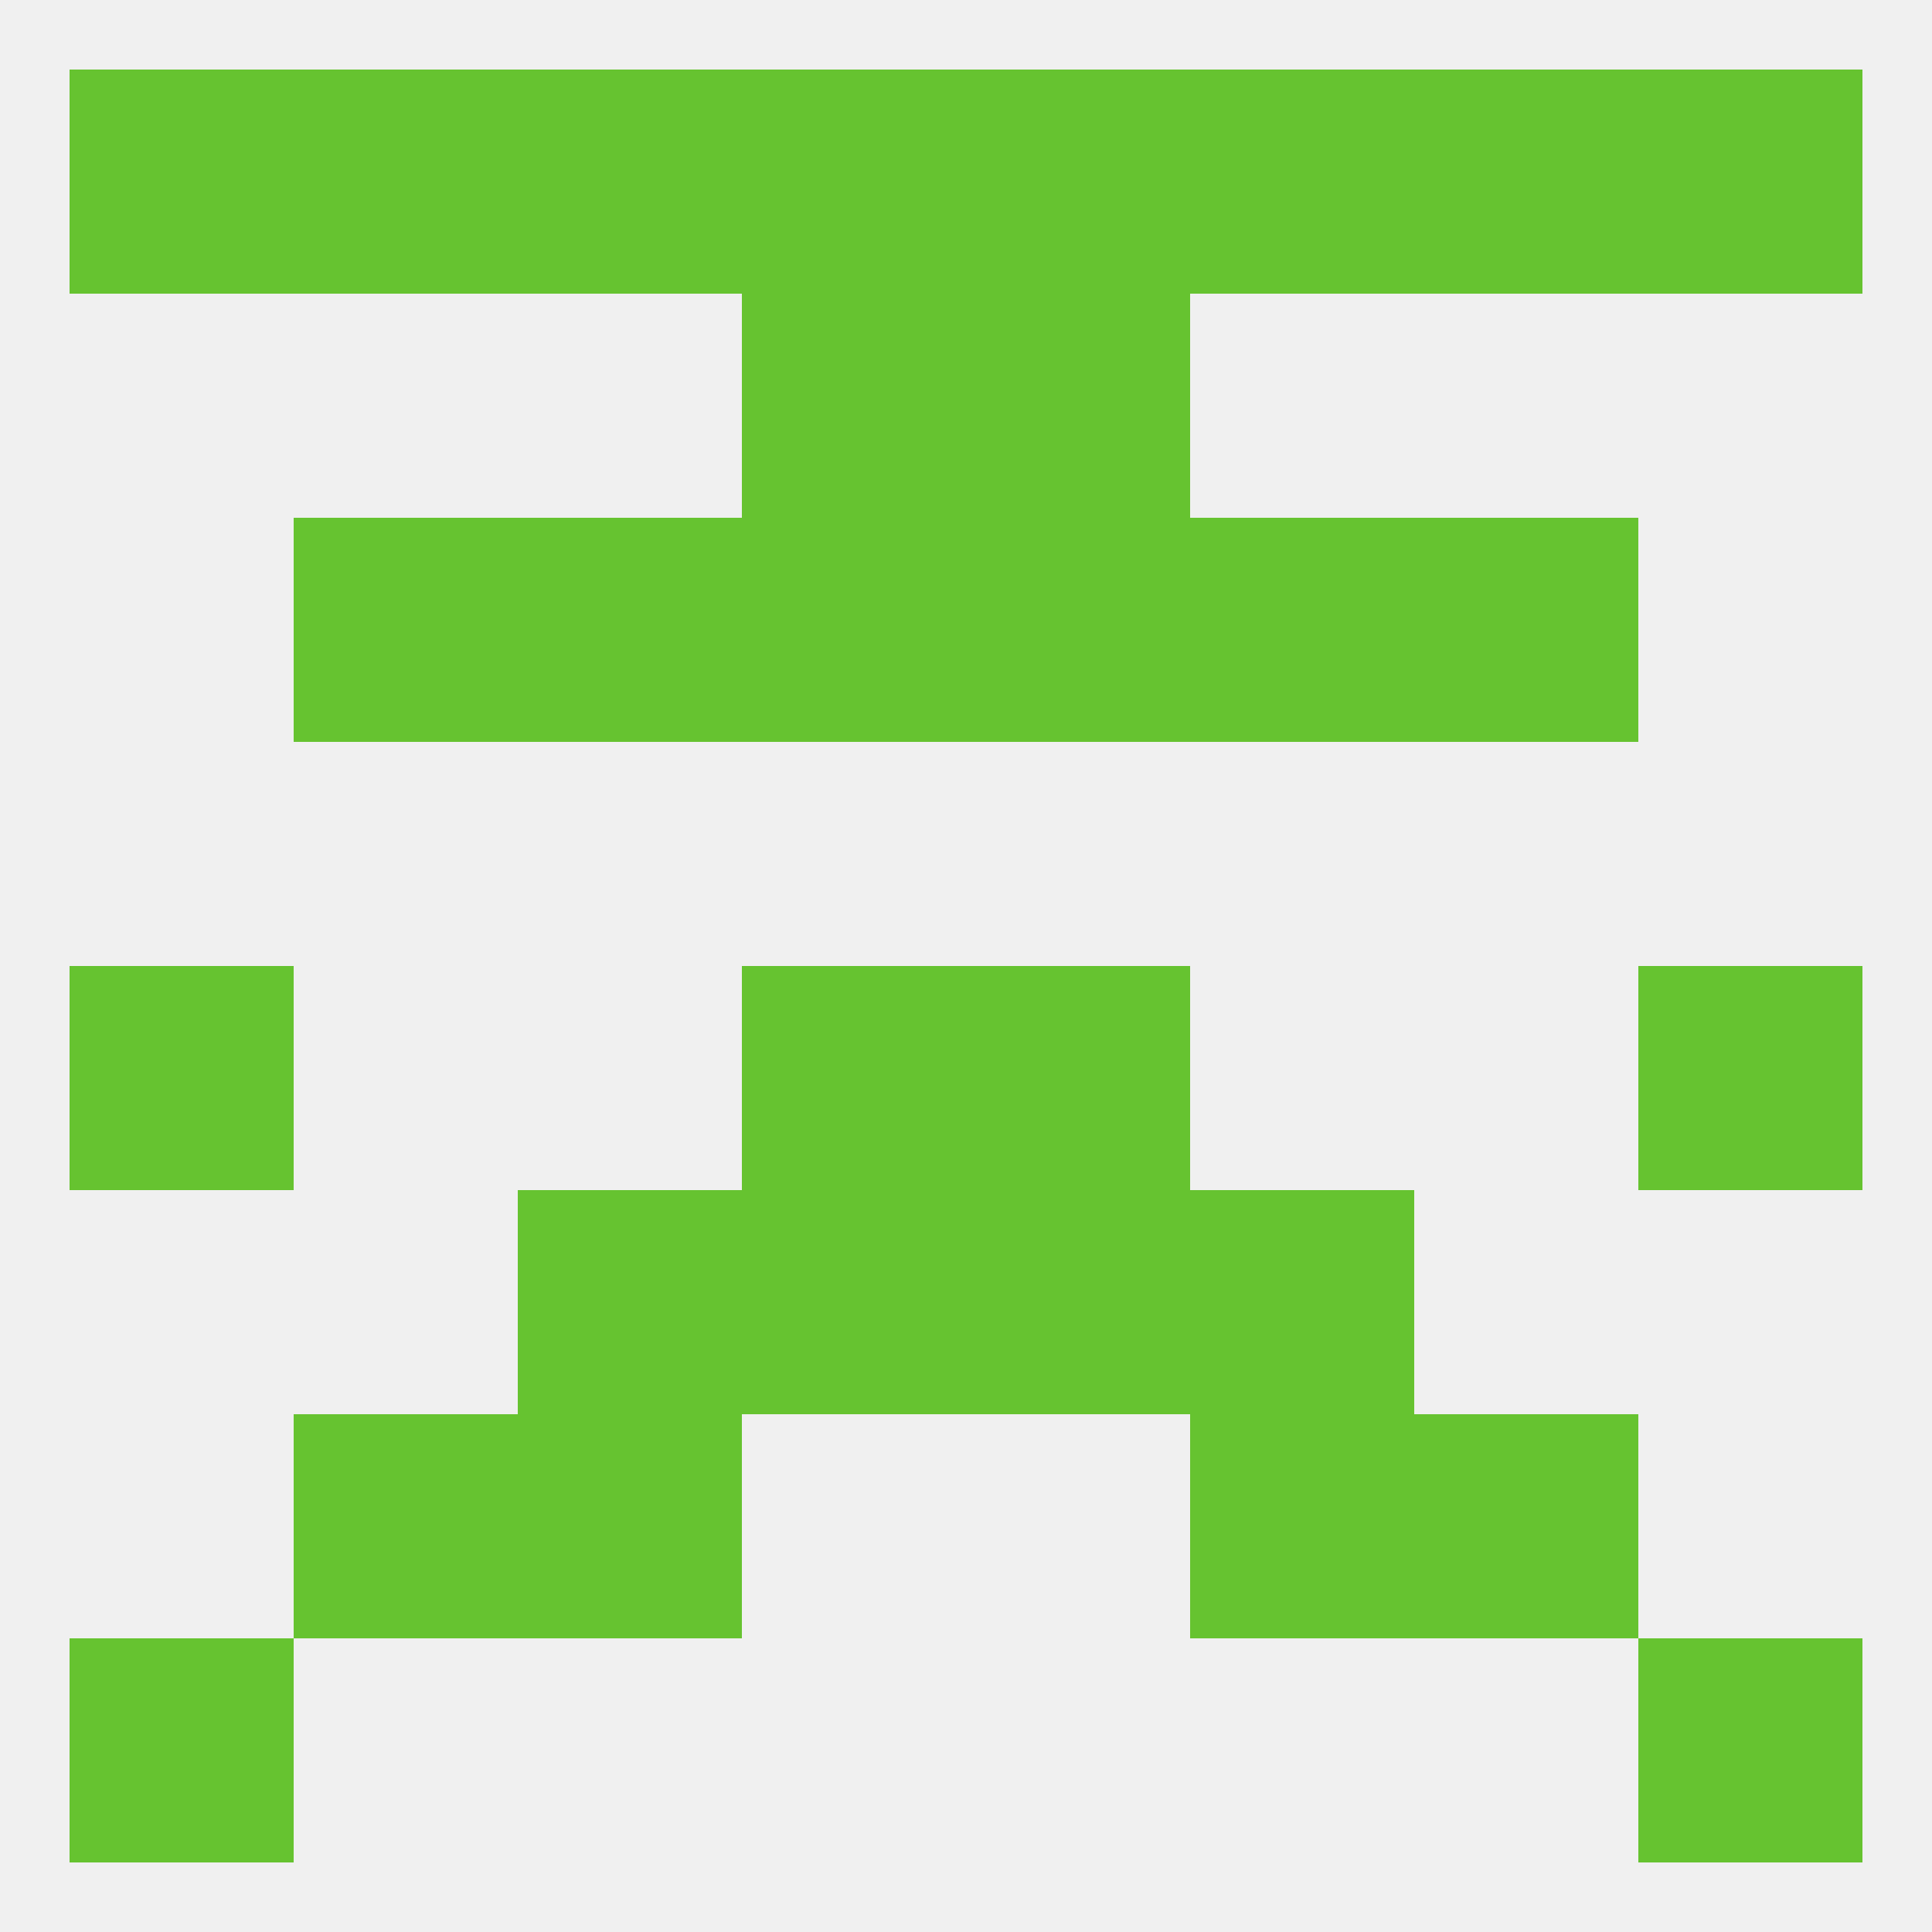 
<!--   <?xml version="1.0"?> -->
<svg version="1.1" baseprofile="full" xmlns="http://www.w3.org/2000/svg" xmlns:xlink="http://www.w3.org/1999/xlink" xmlns:ev="http://www.w3.org/2001/xml-events" width="250" height="250" viewBox="0 0 250 250" >
	<rect width="100%" height="100%" fill="rgba(240,240,240,255)"/>

	<rect x="9" y="212" width="29" height="29" fill="rgba(102,195,48,255)"/>
	<rect x="212" y="212" width="29" height="29" fill="rgba(102,195,48,255)"/>
	<rect x="154" y="67" width="29" height="29" fill="rgba(102,195,48,255)"/>
	<rect x="96" y="67" width="29" height="29" fill="rgba(102,195,48,255)"/>
	<rect x="125" y="67" width="29" height="29" fill="rgba(102,195,48,255)"/>
	<rect x="38" y="67" width="29" height="29" fill="rgba(102,195,48,255)"/>
	<rect x="183" y="67" width="29" height="29" fill="rgba(102,195,48,255)"/>
	<rect x="67" y="67" width="29" height="29" fill="rgba(102,195,48,255)"/>
	<rect x="9" y="9" width="29" height="29" fill="rgba(102,195,48,255)"/>
	<rect x="212" y="9" width="29" height="29" fill="rgba(102,195,48,255)"/>
	<rect x="96" y="9" width="29" height="29" fill="rgba(102,195,48,255)"/>
	<rect x="125" y="9" width="29" height="29" fill="rgba(102,195,48,255)"/>
	<rect x="67" y="9" width="29" height="29" fill="rgba(102,195,48,255)"/>
	<rect x="154" y="9" width="29" height="29" fill="rgba(102,195,48,255)"/>
	<rect x="38" y="9" width="29" height="29" fill="rgba(102,195,48,255)"/>
	<rect x="183" y="9" width="29" height="29" fill="rgba(102,195,48,255)"/>
	<rect x="96" y="38" width="29" height="29" fill="rgba(102,195,48,255)"/>
	<rect x="125" y="38" width="29" height="29" fill="rgba(102,195,48,255)"/>
	<rect x="9" y="125" width="29" height="29" fill="rgba(102,195,48,255)"/>
	<rect x="212" y="125" width="29" height="29" fill="rgba(102,195,48,255)"/>
	<rect x="96" y="125" width="29" height="29" fill="rgba(102,195,48,255)"/>
	<rect x="125" y="125" width="29" height="29" fill="rgba(102,195,48,255)"/>
	<rect x="125" y="154" width="29" height="29" fill="rgba(102,195,48,255)"/>
	<rect x="67" y="154" width="29" height="29" fill="rgba(102,195,48,255)"/>
	<rect x="154" y="154" width="29" height="29" fill="rgba(102,195,48,255)"/>
	<rect x="96" y="154" width="29" height="29" fill="rgba(102,195,48,255)"/>
	<rect x="67" y="183" width="29" height="29" fill="rgba(102,195,48,255)"/>
	<rect x="154" y="183" width="29" height="29" fill="rgba(102,195,48,255)"/>
	<rect x="38" y="183" width="29" height="29" fill="rgba(102,195,48,255)"/>
	<rect x="183" y="183" width="29" height="29" fill="rgba(102,195,48,255)"/>
</svg>